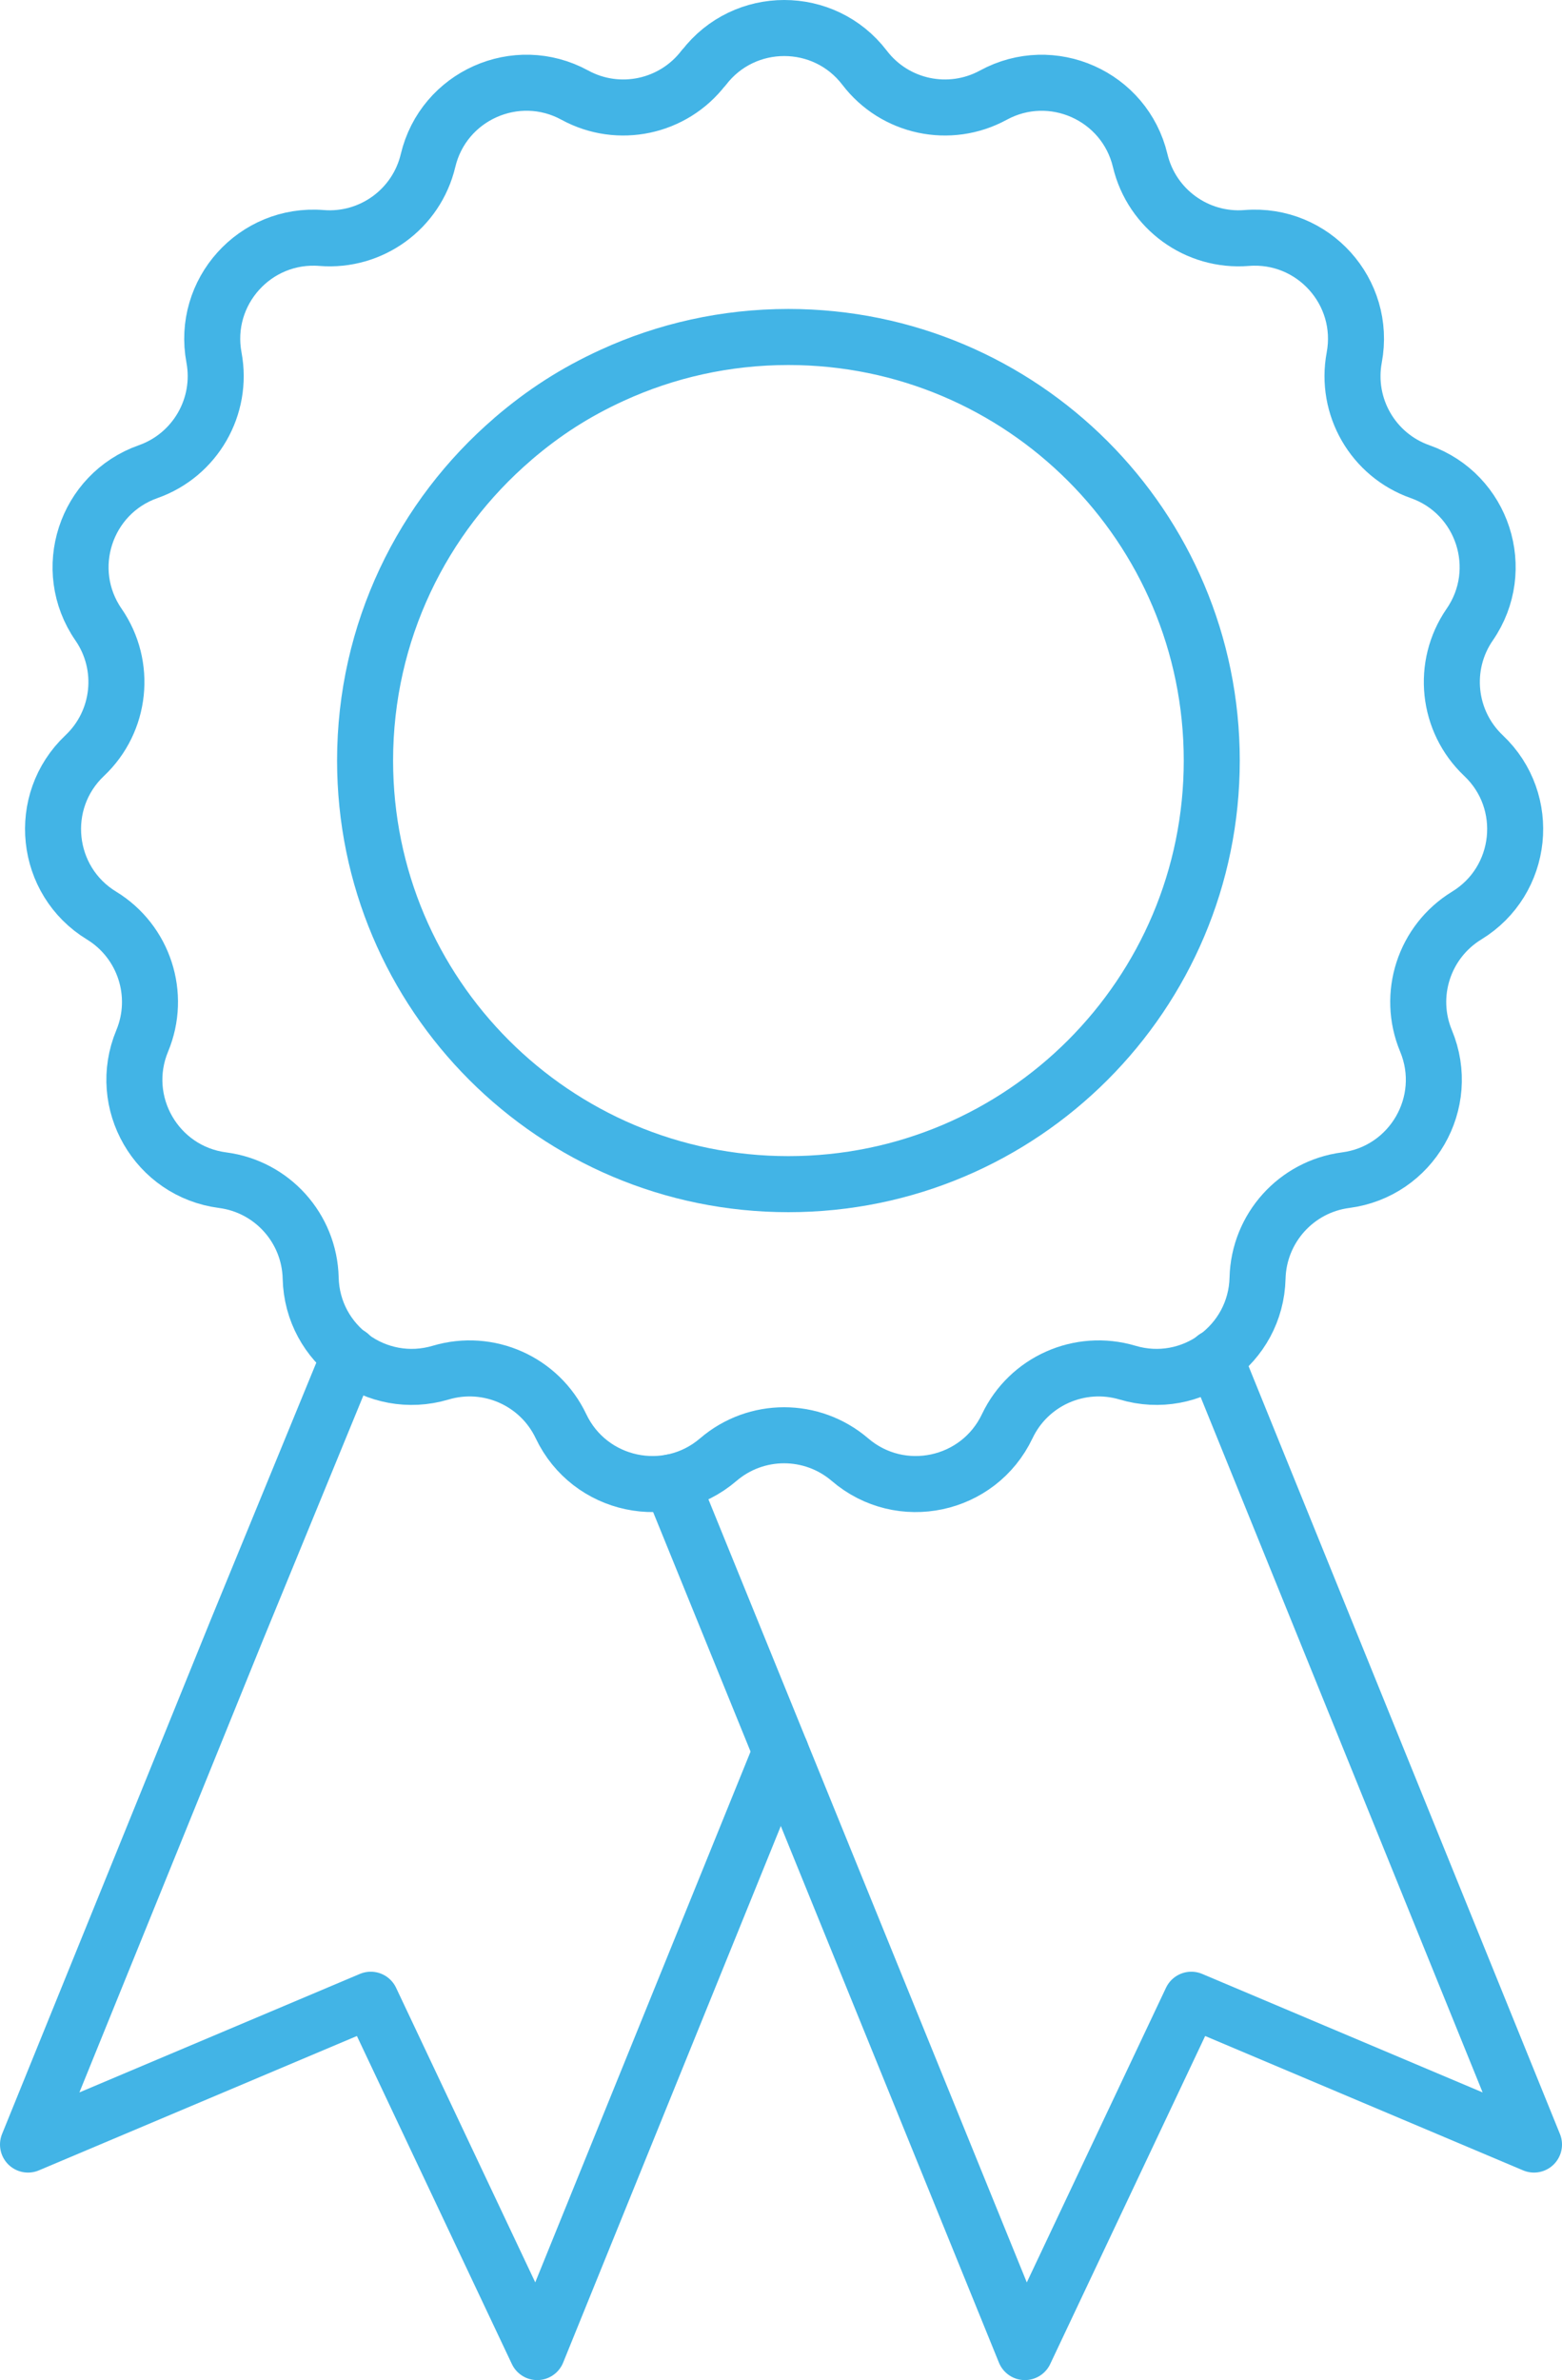 <?xml version="1.0" encoding="UTF-8"?>
<svg xmlns="http://www.w3.org/2000/svg" id="Layer_2" viewBox="0 0 223.08 339.72">
  <defs>
    <style>.cls-1{fill:none;stroke:#42b4e6;stroke-linecap:round;stroke-linejoin:round;stroke-width:8px;}</style>
  </defs>
  <g id="Layer_1-2">
    <polyline class="cls-1" points="111.51 250.01 76.72 335.72 52.95 285.43 4 306.1 25.53 253.09 33.8 232.71 49.92 193.47 49.95 193.4"></polyline>
    <polyline class="cls-1" points="95.87 211.58 111.51 250.01 146.37 335.72 170.14 285.43 219.08 306.1 173.53 193.84 173.51 193.79"></polyline>
    <path class="cls-1" d="m100.49,9.67h0c-4.33,5.66-12.14,7.32-18.39,3.91-8.36-4.56-18.77.08-20.97,9.34-1.65,6.93-8.11,11.62-15.21,11.05-9.49-.76-17.11,7.7-15.36,17.06h0c1.31,7-2.68,13.92-9.4,16.29-8.98,3.16-12.5,14-7.09,21.83,4.05,5.87,3.21,13.81-1.97,18.7-6.92,6.54-5.73,17.87,2.4,22.83,6.08,3.71,8.55,11.31,5.81,17.89-3.66,8.79,2.04,18.65,11.48,19.88,7.07.92,12.41,6.85,12.58,13.98h0c.23,9.52,9.45,16.21,18.57,13.49,6.83-2.03,14.12,1.21,17.18,7.65,4.09,8.6,15.23,10.97,22.46,4.77,5.41-4.64,13.39-4.64,18.81,0,7.23,6.2,18.37,3.83,22.46-4.77,3.06-6.44,10.35-9.68,17.18-7.65h0c9.12,2.72,18.34-3.98,18.57-13.49h0c.18-7.12,5.52-13.06,12.58-13.98,9.44-1.23,15.14-11.09,11.48-19.88-2.74-6.58-.27-14.17,5.81-17.89,8.13-4.96,9.32-16.29,2.4-22.83-5.18-4.9-6.01-12.84-1.97-18.7,5.41-7.84,1.89-18.67-7.09-21.83-6.72-2.37-10.71-9.28-9.4-16.29h0c1.75-9.36-5.87-17.82-15.36-17.06-7.1.57-13.56-4.12-15.21-11.05-2.21-9.26-12.61-13.89-20.97-9.34-6.26,3.41-14.07,1.75-18.39-3.91-5.78-7.56-17.17-7.56-22.96,0Z"></path>
    <path class="cls-1" d="m73.26,62.65c-12.93,11.09-21.12,27.54-21.12,45.91,0,33.39,27.07,60.46,60.46,60.46s60.46-27.07,60.46-60.46-27.07-60.46-60.46-60.46c-8.97,0-17.49,1.95-25.15,5.46-5.29,2.42-9.78,5.3-14.2,9.09Z"></path>
  </g>
</svg>

